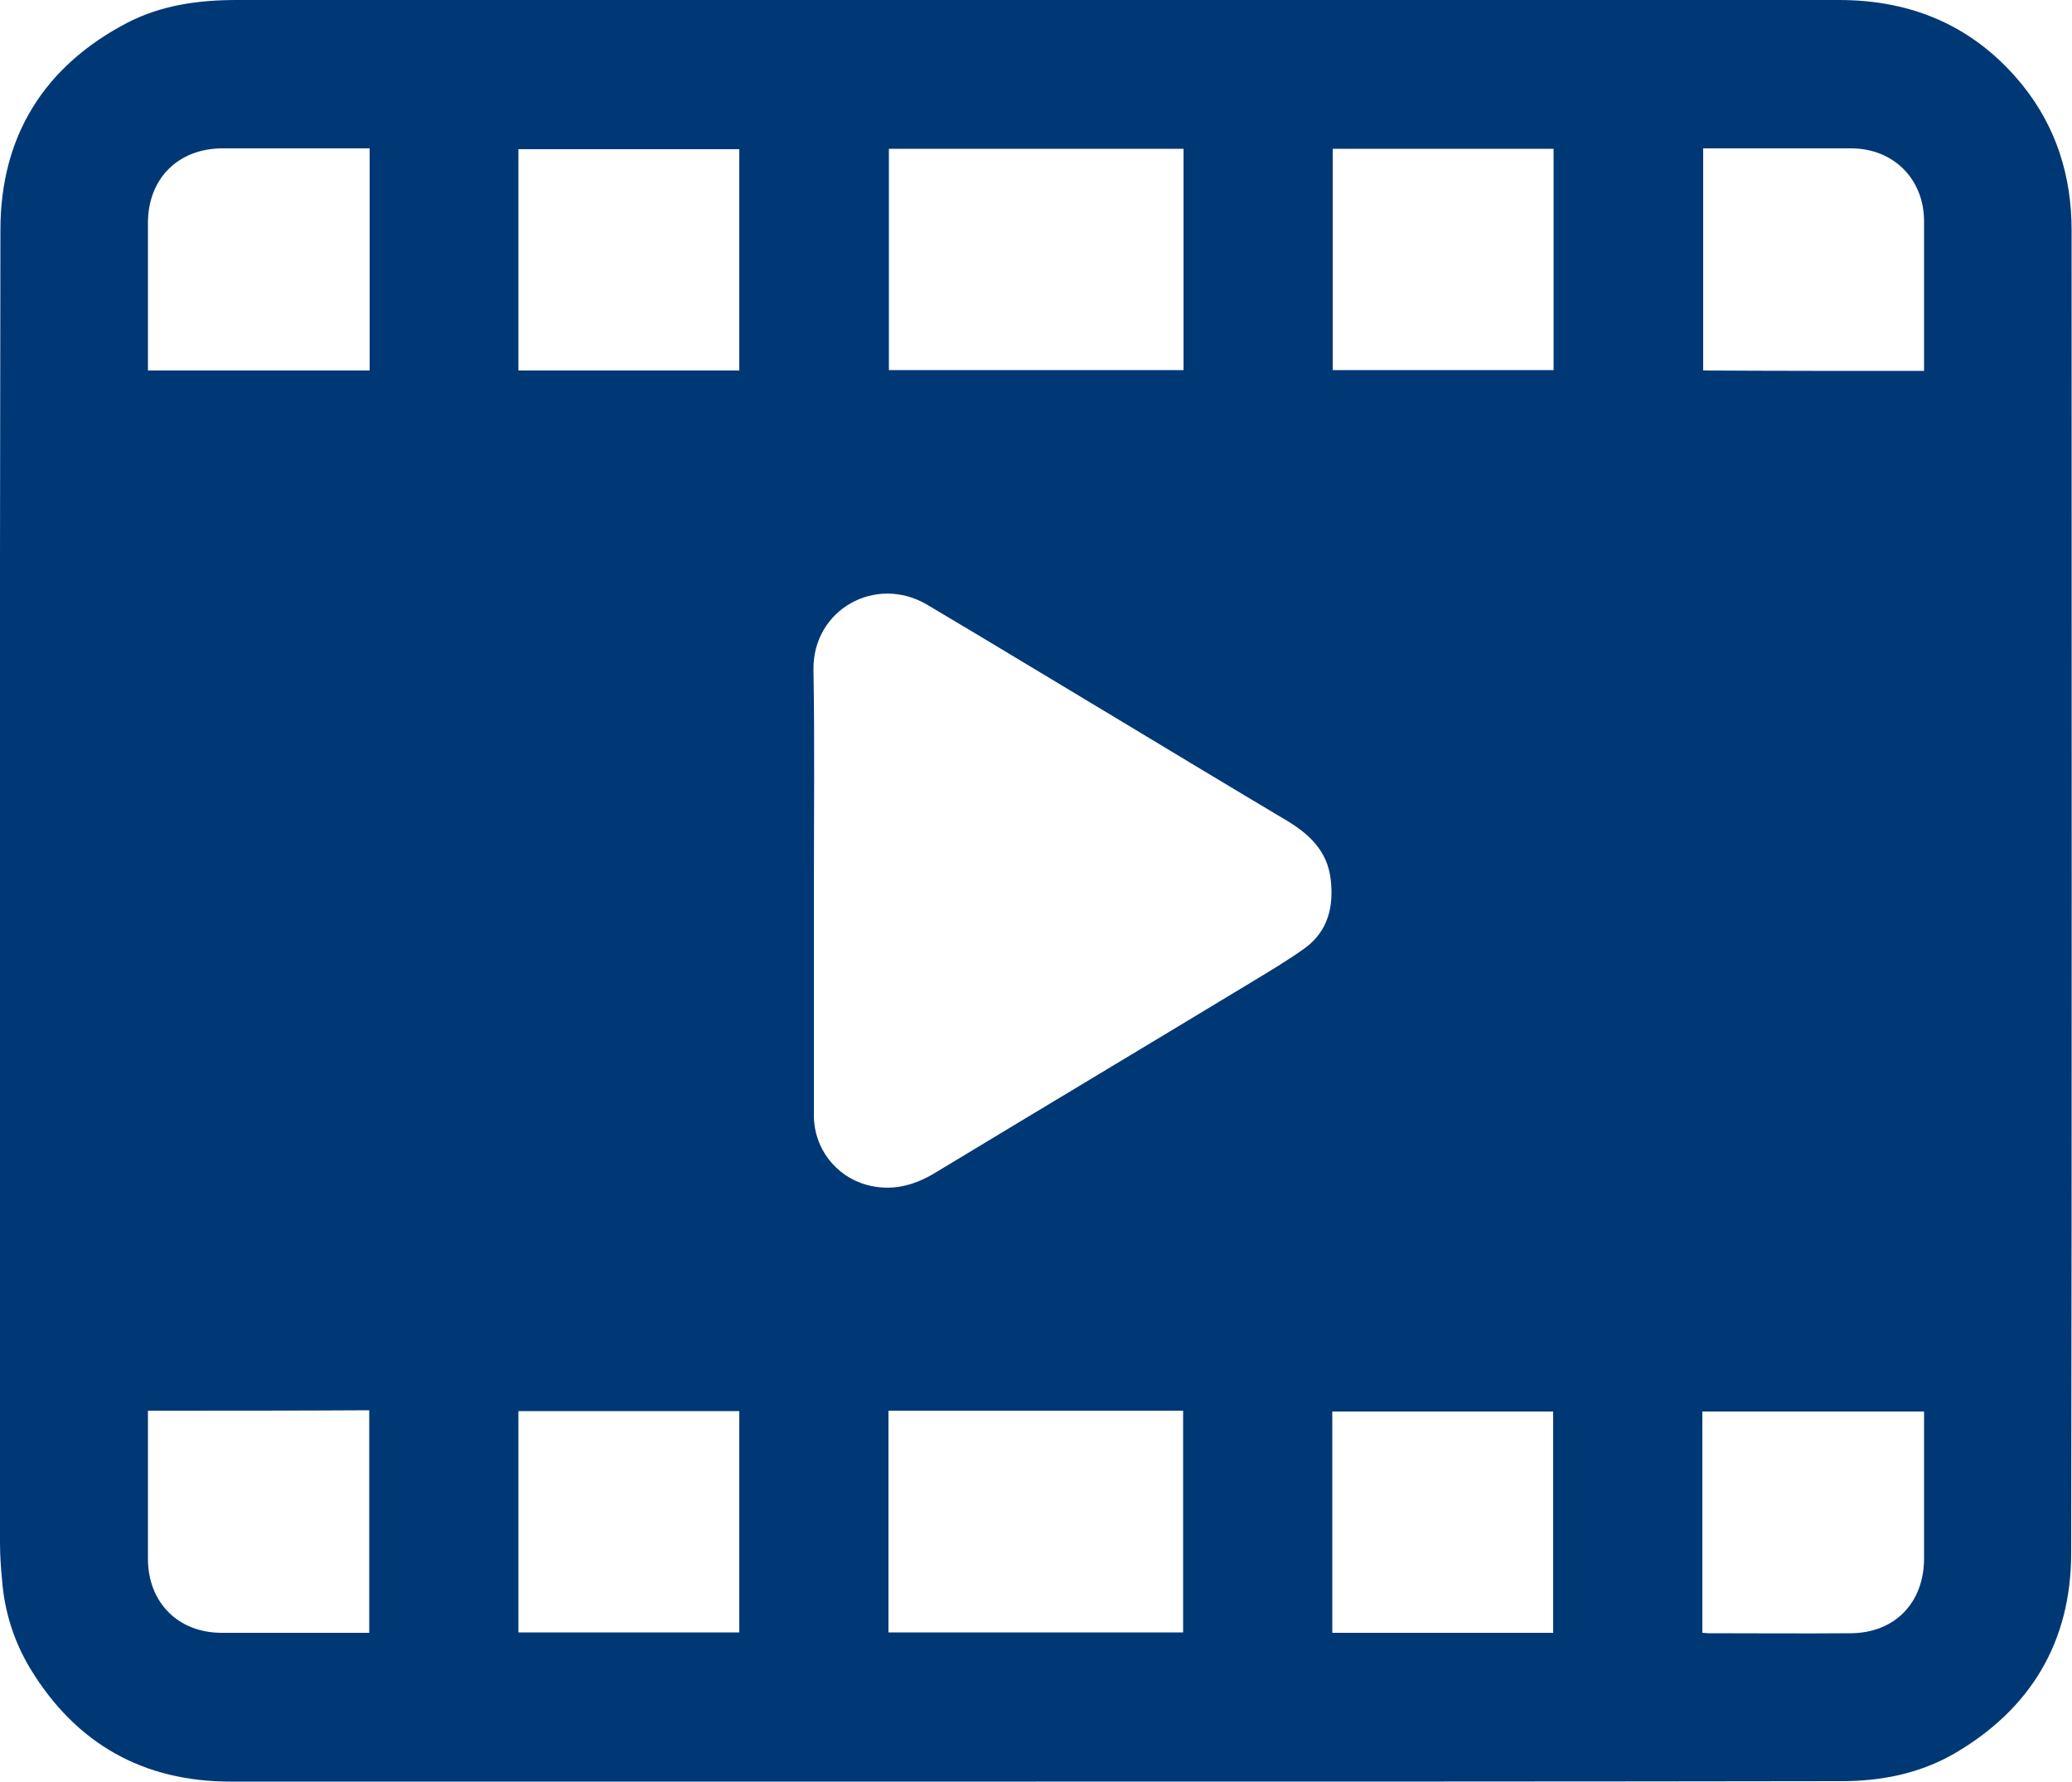 <?xml version="1.0" encoding="utf-8"?>
<!-- Generator: Adobe Illustrator 27.4.1, SVG Export Plug-In . SVG Version: 6.00 Build 0)  -->
<svg version="1.1" id="Layer_1" xmlns:svgjs="http://svgjs.com/svgjs"
	 xmlns="http://www.w3.org/2000/svg" xmlns:xlink="http://www.w3.org/1999/xlink" x="0px" y="0px" viewBox="0 0 500 429.9"
	 style="enable-background:new 0 0 500 429.9;" xml:space="preserve">
<style type="text/css">
	.st0{fill:#003876;}
</style>
<g>
	<path class="st0" d="M250,429.9c-64.8,0-129.6,0.1-194.4,0c-21,0-37.2-9.1-48.2-27.1c-4-6.6-6.3-13.8-6.9-21.5
		c-0.3-3-0.5-6.1-0.5-9.1C0,266.5-0.1,161,0.1,55.5c0-22.6,10.5-39.5,30.6-50C39,1.2,48,0,57.1,0C186,0,314.9,0,443.8,0
		c17.9,0,32.9,6.5,44.3,20.6c8.1,10.1,11.8,21.9,11.8,34.9c0,106.4,0.1,212.8-0.1,319.2c0,21.4-9.7,37.7-28.3,48.5
		c-8.4,4.8-17.6,6.6-27.2,6.6C379.6,429.9,314.8,429.9,250,429.9z M196.4,214.8c0,18.1,0,36.3,0,54.4c0,7.8,5.2,14.6,12.7,16.7
		c5.9,1.6,11.2,0.3,16.4-2.8c25.3-15.3,50.7-30.5,76-45.8c4.6-2.8,9.2-5.5,13.5-8.6c5.5-4.1,6.9-10,6.1-16.6
		c-0.8-6.7-5.1-10.8-10.6-14.1c-13.8-8.2-27.5-16.5-41.3-24.8c-15.2-9.1-30.3-18.3-45.5-27.3c-12.4-7.3-27.6,1.2-27.4,15.7
		C196.6,179.3,196.4,197.1,196.4,214.8z M214.5,35.9c0,18,0,35.7,0,53.4c23.8,0,47.5,0,71.1,0c0-17.9,0-35.6,0-53.4
		C261.9,35.9,238.2,35.9,214.5,35.9z M214.4,340.4c0,18,0,35.7,0,53.5c23.8,0,47.5,0,71.1,0c0-17.9,0-35.7,0-53.5
		C261.8,340.4,238.1,340.4,214.4,340.4z M125.1,89.4c17.9,0,35.6,0,53.3,0c0-17.9,0-35.7,0-53.4c-17.8,0-35.5,0-53.3,0
		C125.1,53.8,125.1,71.5,125.1,89.4z M321.6,35.9c0,18,0,35.7,0,53.4c17.9,0,35.6,0,53.3,0c0-17.9,0-35.6,0-53.4
		C357.1,35.9,339.4,35.9,321.6,35.9z M125.1,393.9c17.9,0,35.6,0,53.3,0c0-17.9,0-35.7,0-53.4c-17.9,0-35.6,0-53.3,0
		C125.1,358.4,125.1,376.1,125.1,393.9z M374.8,394c0-18,0-35.7,0-53.4c-17.9,0-35.6,0-53.3,0c0,17.9,0,35.6,0,53.4
		C339.3,394,357,394,374.8,394z M464.3,89.5c0-0.7,0-1.4,0-2.1c0-11.3,0-22.7,0-34c0-10.2-7.4-17.6-17.6-17.6c-11.1,0-22.3,0-33.4,0
		c-0.8,0-1.6,0-2.3,0c0,18.1,0,35.9,0,53.6C428.7,89.5,446.4,89.5,464.3,89.5z M35.7,340.4c0,1,0,1.8,0,2.6c0,11,0,22.1,0,33.1
		c0,10.6,7.3,17.9,17.8,17.9c11.1,0,22.2,0,33.3,0c0.8,0,1.6,0,2.3,0c0-18.1,0-35.9,0-53.7C71.3,340.4,53.7,340.4,35.7,340.4z
		 M89.2,35.8c-12,0-23.7,0-35.5,0c-10.7,0-18,7.3-18,18c0,11.1,0,22.2,0,33.4c0,0.7,0,1.4,0,2.2c18,0,35.7,0,53.5,0
		C89.2,71.5,89.2,53.8,89.2,35.8z M410.8,394c0.6,0,0.9,0.1,1.3,0.1c11.5,0,23.1,0.1,34.6,0c10.6-0.1,17.6-7.4,17.6-18.1
		c0-11,0-22.1,0-33.1c0-0.8,0-1.6,0-2.3c-18,0-35.8,0-53.5,0C410.8,358.4,410.8,376.1,410.8,394z"/>
</g>
</svg>
